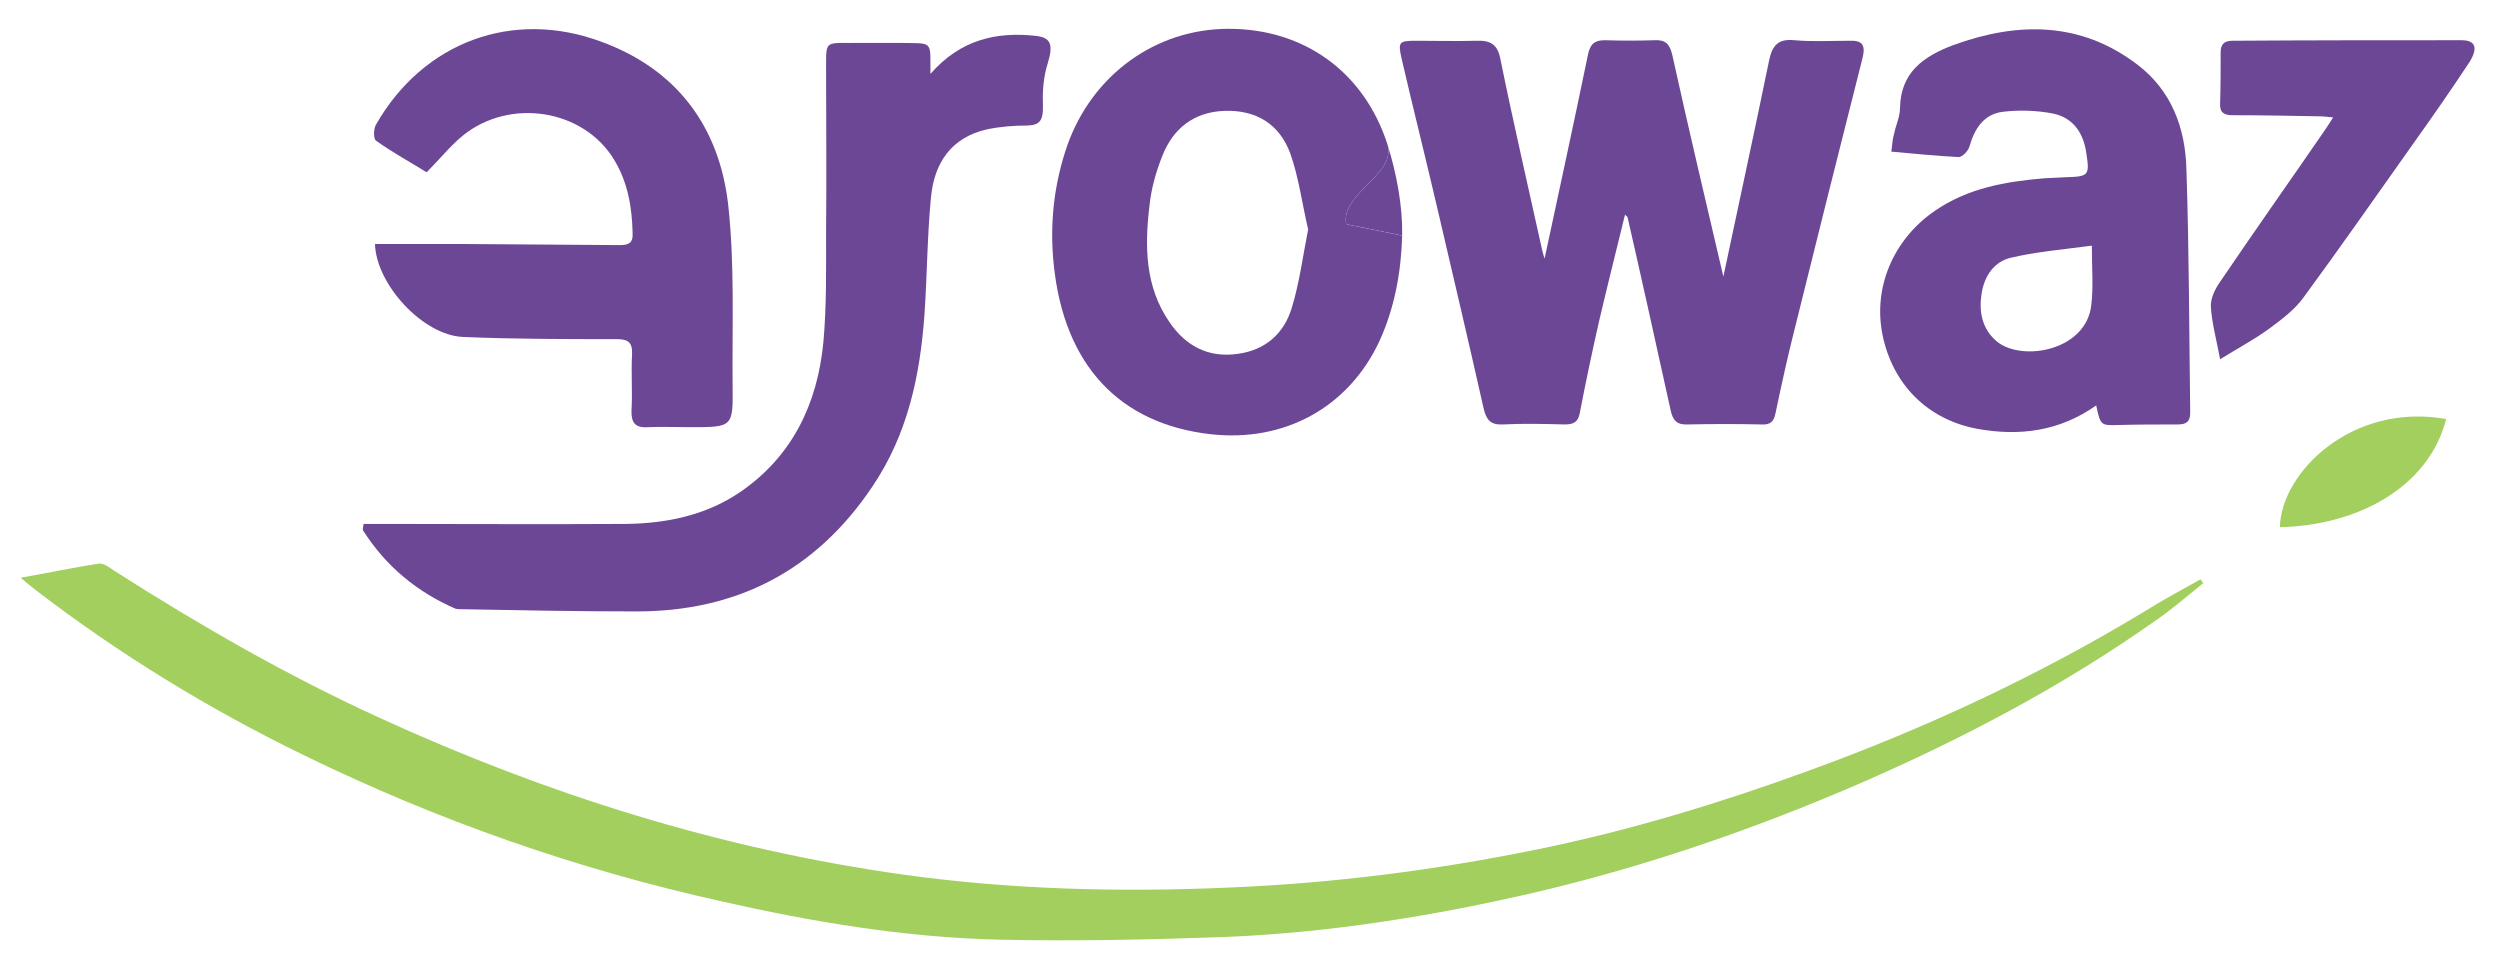 <?xml version="1.0" encoding="utf-8"?>
<!-- Generator: Adobe Illustrator 27.8.0, SVG Export Plug-In . SVG Version: 6.00 Build 0)  -->
<svg version="1.1" id="Laag_1" xmlns="http://www.w3.org/2000/svg" xmlns:xlink="http://www.w3.org/1999/xlink" x="0px" y="0px"
	 viewBox="0 0 460 177" style="enable-background:new 0 0 460 177;" xml:space="preserve">
<style type="text/css">
	.st0{fill:#A2CF5D;}
	.st1{fill:#6C4796;}
</style>
<g id="XMLID_00000112619760442215205270000008605365347798618032_">
	<g>
		<path class="st0" d="M450.1,77.1c-3.3,12.8-16.6,19.6-30.6,19.9C419.7,87,432.7,74,450.1,77.1z"/>
		<path class="st1" d="M215.2,59.3c3,4.4,7.2,6.6,12.6,5.8c5.1-0.7,8.5-3.8,9.9-8.5c1.4-4.6,2-9.3,3-14.4c-1.1-4.6-1.7-9.5-3.3-14
			c-2-5.4-6.3-8-12.1-7.8c-5.6,0.2-9.4,3.2-11.4,8.2c-1.2,3-2.1,6.2-2.4,9.3C210.6,45.4,210.7,52.8,215.2,59.3z M247.7,41.2
			c-0.3,0.1,10.5,2.1,10.3,2.2c-0.2,6.7-1.4,13.3-4.2,19.4c-5.7,12.2-17.5,18.6-31,17.1c-16.9-1.9-27-12.8-28.9-31.1
			c-0.8-7.5,0-14.9,2.5-22.1c4.6-12.9,16.2-21.4,29.7-21.4c13.8,0,24.9,7.9,29.2,21.3C257,32,246.6,35.7,247.7,41.2z"/>
		<path class="st1" d="M255.3,26.6c1.7,5.4,2.8,11.4,2.7,16.8c0.3-0.1-10.5-2.1-10.3-2.2C246.6,35.7,257,32,255.3,26.6z"/>
		<path class="st1" d="M474.1,193.4c0.1-0.1,0.2-0.2,0.4-0.3C474.4,193.2,474.3,193.3,474.1,193.4z"/>
		<path class="st1" d="M452.9,7.4c2.6,0,3.1,1.4,1.5,4c-3.3,5-6.7,9.9-10.2,14.8c-6.8,9.6-13.5,19.2-20.4,28.6c-1.6,2.2-4,4-6.3,5.7
			c-2.6,1.9-5.6,3.5-9,5.6c-0.7-3.7-1.5-6.6-1.7-9.6c-0.1-1.5,0.7-3.2,1.6-4.5c6.3-9.3,12.8-18.5,19.2-27.8c0.5-0.7,1-1.5,1.7-2.6
			c-1.1-0.1-1.9-0.2-2.7-0.2c-5.3-0.1-10.5-0.2-15.8-0.2c-1.6,0-2.4-0.5-2.3-2.2c0.1-3.1,0.1-6.3,0.1-9.4c0-1.5,0.7-2.1,2.2-2.1
			C424.8,7.4,438.9,7.4,452.9,7.4z"/>
		<path class="st0" d="M404.9,106.6c0.2,0.2,0.3,0.5,0.5,0.7c-2.9,2.3-5.7,4.8-8.8,6.9c-17,12-35.4,21.7-54.5,30
			c-19.2,8.3-38.9,15.1-59.2,19.9c-18.9,4.4-38,7.5-57.4,8.3c-13.9,0.5-27.7,0.8-41.6,0.5c-17.2-0.4-34.1-3.2-50.9-7
			c-26.7-5.9-52.4-14.9-77-26.9c-17.5-8.5-34-18.6-49.4-30.4c-0.8-0.6-1.6-1.3-2.8-2.3c5.1-0.9,9.8-1.9,14.4-2.6
			c0.9-0.1,1.9,0.7,2.8,1.3c15.8,10.1,32,19.4,49.1,27.2c30.6,14,62.5,24,95.9,28.7c20,2.8,40.2,3.3,60.4,2.4
			c19-0.8,37.8-3.2,56.4-7c17.2-3.5,33.9-8.6,50.3-14.6c21.4-7.8,42-17.4,61.5-29.2C398.1,110.3,401.5,108.5,404.9,106.6z"/>
		<path class="st1" d="M403,75.9c0,1.7-0.7,2.2-2.3,2.2c-3.6,0-7.2,0-10.8,0.1c-3.4,0.1-3.4,0.1-4.2-3.6c-6.8,4.8-14.2,5.7-21.9,4.3
			c-9.1-1.7-15.5-8.1-17.4-17.2c-1.8-8.7,1.9-17.6,9.6-22.9c6.1-4.2,13-5.4,20.2-6c1.4-0.1,2.8-0.1,4.1-0.2c4-0.1,4.2-0.4,3.6-4.3
			c-0.5-3.8-2.4-6.6-6.1-7.4c-3.1-0.6-6.4-0.7-9.5-0.3c-3.3,0.5-5,3.1-5.9,6.3c-0.2,0.8-1.3,2-2,2c-4-0.2-8-0.6-12.4-1
			c0.2-1.3,0.2-2.3,0.5-3.2c0.3-1.6,1.1-3.2,1.1-4.8c0.1-6.7,4.5-9.6,9.8-11.6c11.8-4.3,23.4-4.4,33.9,3.6c6.3,4.8,8.8,11.7,9,19.2
			C402.8,46,402.8,61,403,75.9z M384.8,56.1c0.4-3.3,0.1-6.6,0.1-10.9c-5.2,0.7-10.1,1.1-14.8,2.2c-3.2,0.7-5,3.4-5.5,6.7
			c-0.5,3.3,0.1,6.5,2.9,8.8C372.2,66.6,383.9,64.5,384.8,56.1z"/>
		<path class="st1" d="M340.3,7.5c2.4-0.1,3,0.8,2.4,3.2c-4.2,16.6-8.4,33.3-12.5,49.9c-1.3,5.1-2.4,10.2-3.5,15.4
			c-0.3,1.6-1,2.2-2.6,2.1c-4.5-0.1-9-0.1-13.6,0c-2,0.1-2.7-0.8-3.1-2.6c-2.6-11.8-5.2-23.6-7.9-35.4c0-0.2-0.2-0.3-0.5-0.6
			c-1.6,6.6-3.2,12.9-4.7,19.3c-1.3,5.7-2.5,11.4-3.6,17.1c-0.3,1.8-1.2,2.2-2.8,2.2c-3.8-0.1-7.6-0.2-11.4,0
			c-2.2,0.1-3-0.8-3.5-2.9c-2.7-12-5.5-23.9-8.3-35.9c-2.2-9.5-4.6-19-6.8-28.5c-0.7-3.1-0.5-3.3,2.7-3.3c3.7,0,7.4,0.1,11.1,0
			c2.6-0.1,3.9,0.7,4.4,3.5c2.4,11.8,5.1,23.4,7.7,35.2c0.1,0.5,0.3,1,0.4,1.4c2.7-12.6,5.4-25,8-37.6c0.4-1.9,1.2-2.6,3.1-2.6
			c3,0.1,6.1,0.1,9.1,0c2-0.1,2.8,0.6,3.3,2.7c3,13.6,6.2,27.1,9.4,40.8c2.8-13.3,5.7-26.5,8.4-39.7c0.6-2.9,1.7-4.1,4.7-3.8
			C333.6,7.7,337,7.5,340.3,7.5z"/>
		<path class="st1" d="M190.6,6.6c2.6,0.3,3.3,1.4,2.2,5c-0.8,2.5-1,5.1-0.9,7.6c0.1,3.2-0.7,3.8-2.9,3.9c-2.5,0-5,0.2-7.4,0.7
			c-6.6,1.5-9.7,6.2-10.3,12.5c-0.7,7.2-0.7,14.4-1.2,21.6c-0.8,11.2-3.1,22-9.5,31.5c-10.4,15.6-25.1,23.2-43.8,23.1
			c-10.5,0-21.1-0.2-31.6-0.4c-0.5,0-1,0-1.4-0.1c-7.1-3.1-12.8-7.8-17-14.4c-0.1-0.2,0-0.5,0.1-1.2c1.1,0,2.1,0,3.2,0
			c15.1,0,30.1,0.1,45.2,0c7.4-0.1,14.6-1.6,20.8-5.8c9.7-6.6,14.3-16.3,15.4-27.6c0.6-6.7,0.5-13.5,0.5-20.2c0.1-10.3,0-20.7,0-31
			c0-4.6,0-3.8,6.5-3.9c2.4,0,4.8,0,7.1,0c5.6,0.1,5.6-0.4,5.6,3.9c0,0.4,0,0.9,0,1.8C176.7,7.3,183.3,5.8,190.6,6.6z"/>
		<path class="st1" d="M134,37.8c1.2,11,0.7,22.1,0.8,33.2c0.1,7.6,0,7.6-7.7,7.6c-2.6,0-5.2-0.1-7.8,0c-2.5,0.2-3.2-0.9-3.1-3.2
			c0.2-3.4-0.1-6.8,0.1-10.2c0.1-2.3-0.8-2.8-2.9-2.8c-9.4,0-18.8,0-28.2-0.4c-7.4-0.3-16-9.7-16.2-17.1c5.6,0,11.2,0,16.8,0
			c9.4,0.1,18.8,0.1,28.3,0.2c1.7,0,2.4-0.5,2.3-2.2c-0.1-4.8-0.9-9.4-3.4-13.5c-5.6-9.3-19.2-11.5-27.9-4.4
			c-2.3,1.9-4.2,4.3-6.6,6.7c-2.9-1.8-6.2-3.6-9.3-5.8c-0.5-0.3-0.5-2.2,0-3C77.9,7.7,94.4,1.6,110.7,7.7
			C124.6,12.8,132.4,23.4,134,37.8z"/>
	</g>
</g>
</svg>
